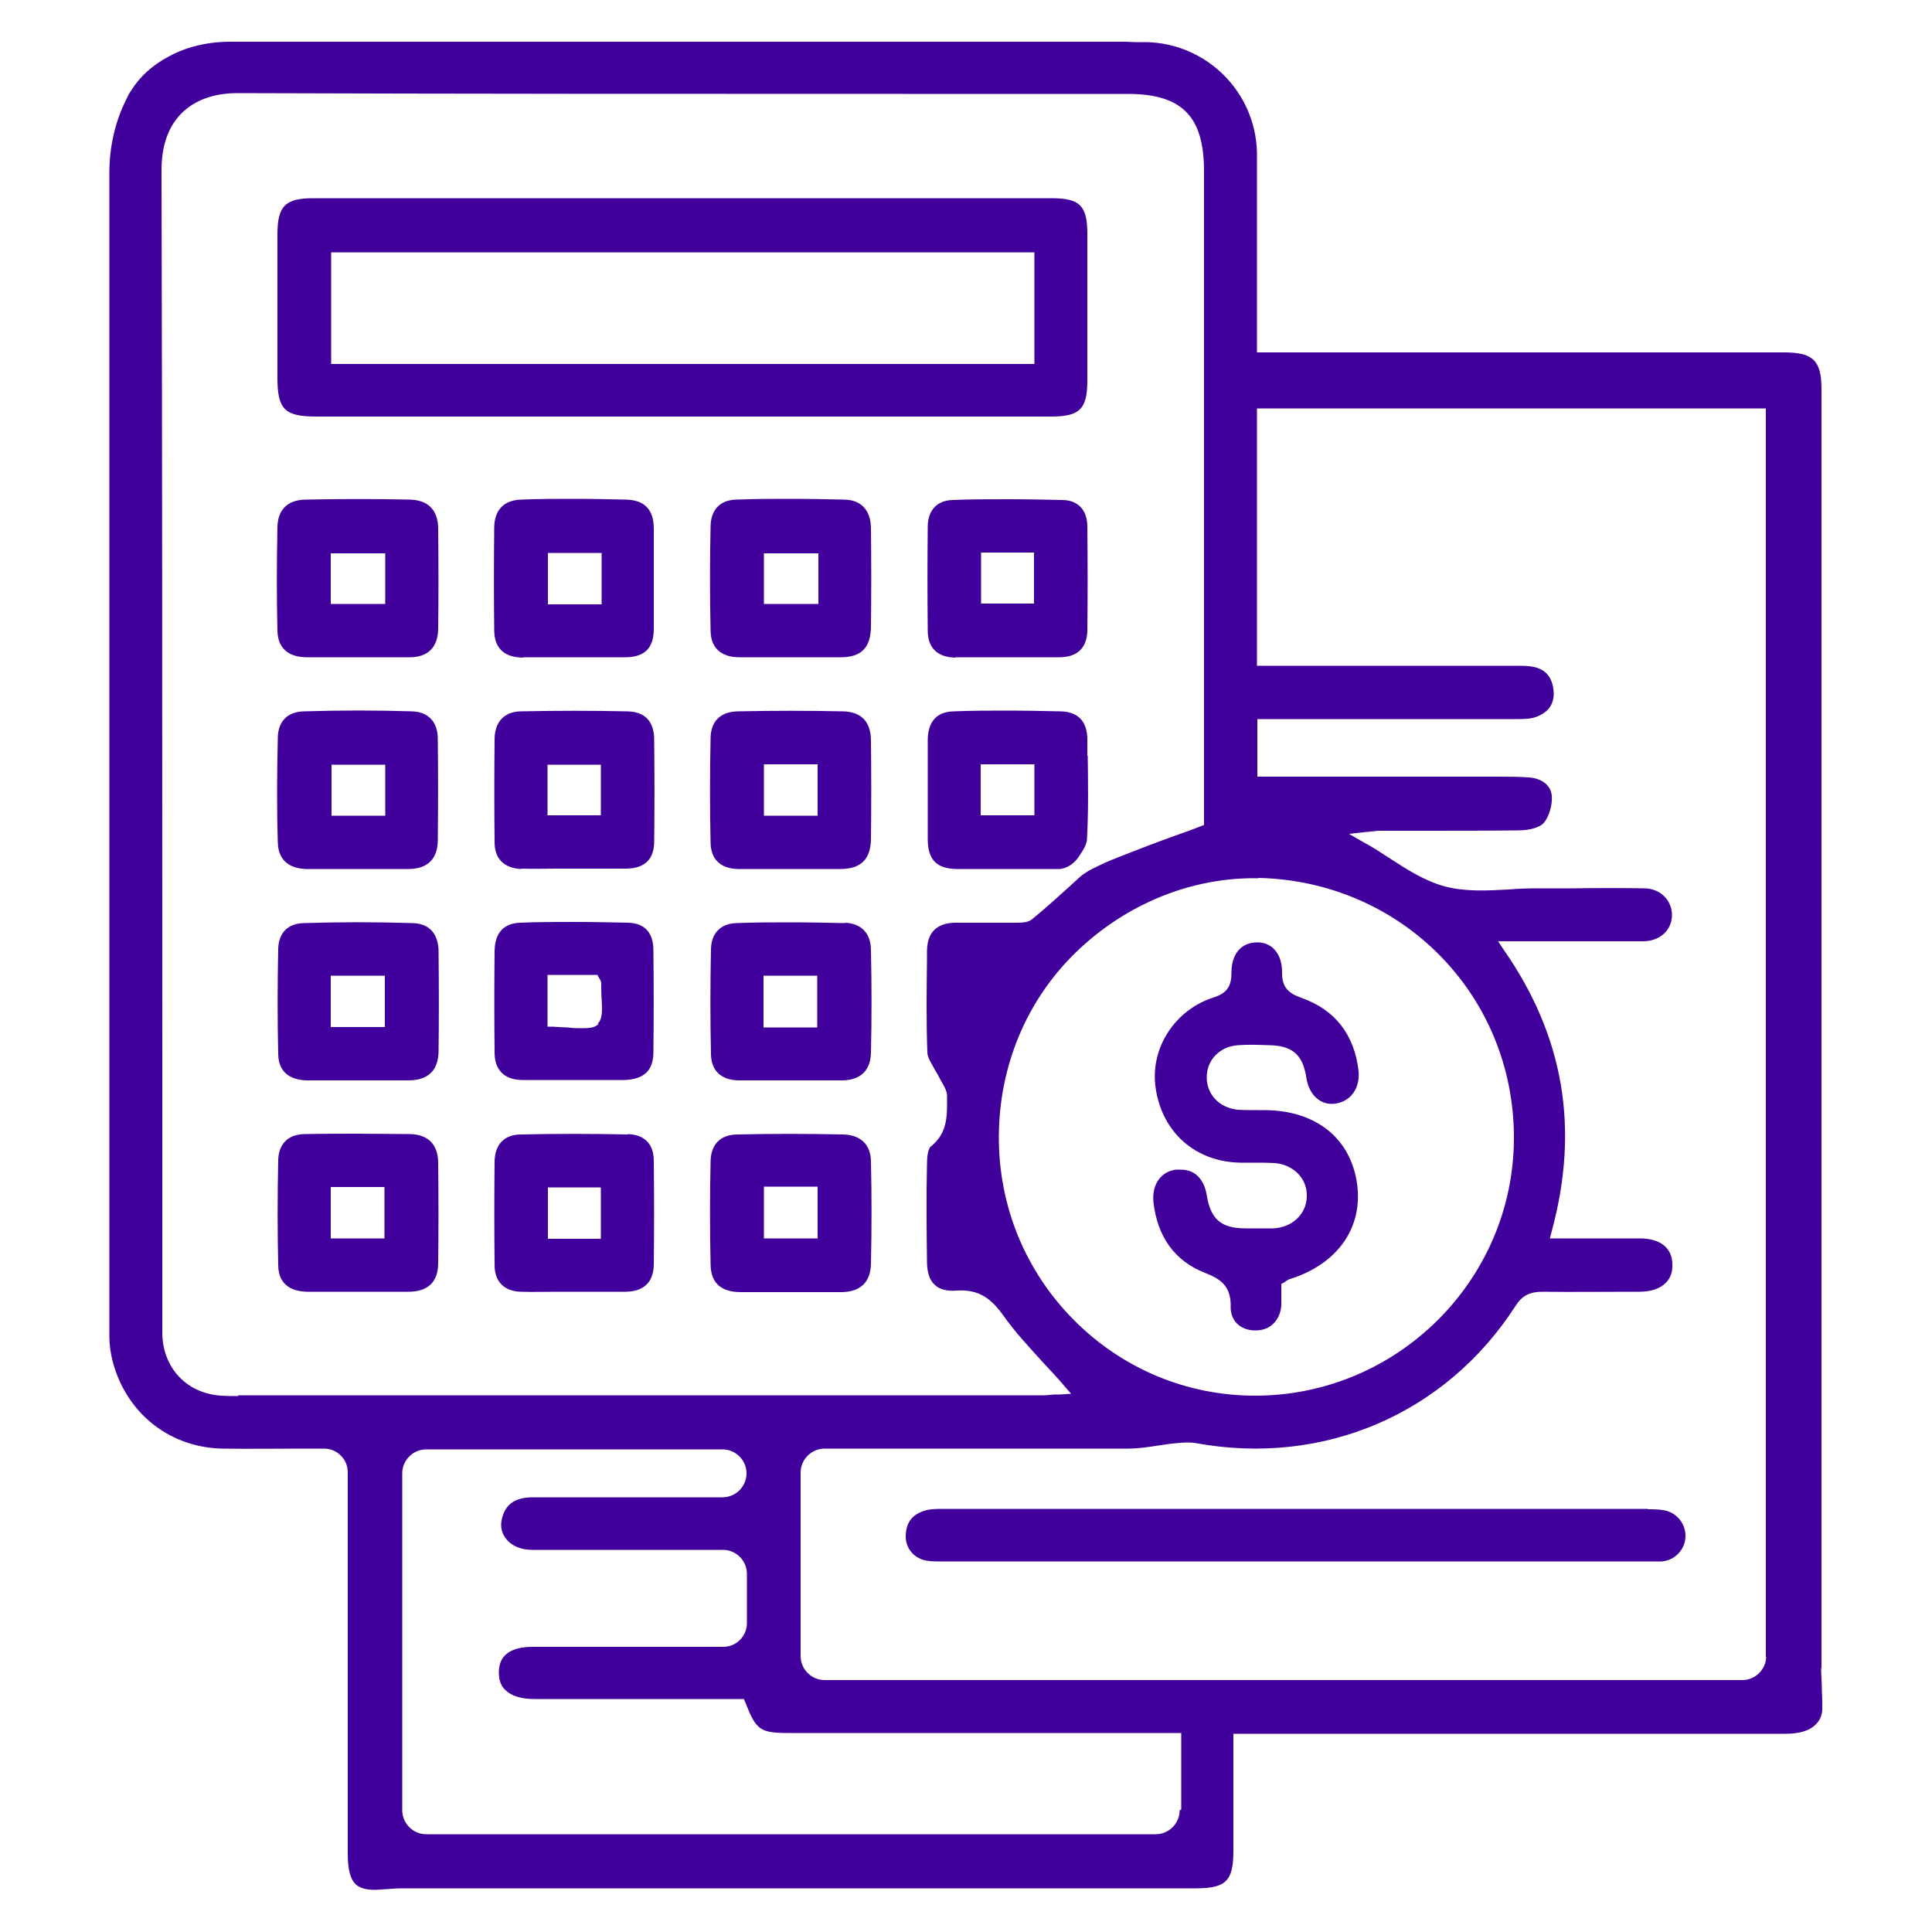 <?xml version="1.0" encoding="UTF-8"?>
<svg xmlns="http://www.w3.org/2000/svg" version="1.1" viewBox="0 0 500 500">
  <defs>
    <style>
      .cls-1 {
        fill: #41009c;
      }
    </style>
  </defs>
  <!-- Generator: Adobe Illustrator 28.7.1, SVG Export Plug-In . SVG Version: 1.2.0 Build 142)  -->
  <g>
    <g id="Calque_1">
      <g>
        <path class="cls-1" d="M471.4,431.8c0-57.2,0-114.4,0-171.7,0-53.1,0-106.3,0-159.4,0-7.4-2.2-9.5-9.7-9.5-31.7,0-63.4,0-95,0h-34.2s-7.2,0-7.2,0v-22.8c0-8.1,0-16.3,0-24.4,0-1.5,0-3.1,0-4.6-.4-15.6-13-28.2-28.7-28.5-2.1,0-2.7,0-2.9,0-.8,0-1.6-.1-2.4-.1H59.5c-5.7,0-11.2,1.3-15.8,3.8-4.3,2.3-7.5,5.2-9.8,8.9-.5.7-.9,1.5-1.3,2.4-2.8,5.6-4.3,12.1-4.3,18.8v301c0,2.5.4,5.1,1.1,7.5,3.8,13,14.9,21.5,28.3,21.7,6.9.1,13.8,0,21,0h5.1s0,0,0,0c1.7,0,3.2.6,4.4,1.8,1.2,1.2,1.8,2.7,1.8,4.4v27.8c0,23.6,0,47.3,0,70.9,0,4.1.7,6.6,2.1,7.9,1.2,1.1,3.3,1.6,6.6,1.3,1.5-.1,3.8-.3,5.2-.3h205.5c7.9,0,9.8-1.9,9.8-9.7,0-6.5,0-13,0-19.7v-10.6s40.5,0,40.5,0c34.1,0,68.3,0,102.4,0,3.6,0,6.3-.8,7.9-2.5,1.1-1.1,1.7-2.6,1.6-4.5,0-1,0-2.5-.1-4.1,0-2.2-.2-4.5-.2-5.9ZM325.6,227.2c37.2.8,66.3,30.4,66.2,67.4-.1,36.7-30.2,66.6-67,66.6h0c-17.7,0-34.4-7-46.9-19.6-12.6-12.7-19.5-29.6-19.4-47.6.1-18.2,7.2-35.2,20-47.6,12.9-12.5,30.1-19.5,47.3-19.1ZM61.7,361.3c-1.2,0-2.9,0-4.5-.1-8.8-.6-14.9-7-15.2-15.8,0-.9,0-1.9,0-2.8v-.8c0-23.3,0-46.5,0-69.8,0-74.7,0-152-.2-228,0-6.2,1.7-11.2,5.2-14.7,3.4-3.4,8.4-5.2,14.4-5.2h.1c57.5.2,115.9.2,172.5.2,19.3,0,38.5,0,57.8,0,14.1,0,19.8,5.8,19.8,20v169.2s-1,.4-1,.4c-2.1.8-4.2,1.6-6.3,2.3-5,1.8-9.7,3.6-14.5,5.5-3.1,1.2-4.6,1.9-7.2,3.2-.8.4-1.6.9-2.3,1.4-.4.3-.8.6-1.2,1-.8.8-1.7,1.5-2.5,2.3-3.1,2.8-6.2,5.6-9.5,8.3-1.1.9-2.8.9-4.2.9-.2,0-.4,0-.6,0-2.1,0-4.1,0-6.2,0-3,0-6.1,0-9.2,0-4.6.2-6.9,2.6-7,7.2v2.4c-.1,7.9-.2,16,.1,24,0,1.2.9,2.5,1.7,4,.4.8.9,1.5,1.3,2.3.2.4.4.8.7,1.3.7,1.2,1.5,2.5,1.4,4,0,.4,0,.7,0,1.1,0,3.9,0,8.3-4.2,11.6-.2.1-1,1-1,4.6-.2,8.4-.1,17,0,25.1,0,2.9.7,5,2.1,6.2,1.2,1.1,3.1,1.6,5.5,1.4,6-.4,9.1,2.2,12.2,6.5,3.1,4.4,6.8,8.3,10.6,12.5,1.6,1.7,3.3,3.5,4.9,5.4l2,2.3-3,.2c-.3,0-.7,0-1.1,0-.9,0-1.9.2-2.9.2-39.2,0-78.5,0-117.7,0s-60.6,0-90.9,0ZM305.3,468.5c0,3.4-2.8,6.2-6.2,6.2H110.3c-3.4,0-6.2-2.8-6.2-6.2v-87.2c0-3.4,2.8-6.2,6.2-6.2h76.7c3.4,0,6.2,2.8,6.2,6.2s-2.8,6.2-6.2,6.2h-13.5c-11.6,0-23.6,0-35.5,0-4.4,0-6.8,1.5-7.9,4.8-.7,2.1-.5,4.1.7,5.7,1.4,2,3.9,3.1,6.9,3.1,11.6,0,23.4,0,34.9,0,4.7,0,9.4,0,14.1,0h.4c3.4,0,6.2,2.8,6.2,6.2v12.7c0,1.7-.6,3.2-1.8,4.4-1.2,1.2-2.7,1.8-4.4,1.8h-16.7c-10.8,0-21.7,0-32.5,0-5.8,0-8.8,2.2-8.8,6.6,0,1.9.5,3.5,1.7,4.6,1.5,1.5,4.1,2.3,7.4,2.3,11.4,0,22.8,0,34.3,0h20s.4.9.4.9c2.8,7.2,3.8,7.9,11.4,7.9h101.4v19.8ZM457.1,428.6c0,3.4-2.8,6.2-6.2,6.2h-237.5c-3.4,0-6.2-2.8-6.2-6.2v-47.5c0-3.4,2.8-6.2,6.2-6.2h.1c6.5,0,13,0,19.6,0,19.3,0,39.3,0,58.9,0,2.6,0,5.1-.4,7.8-.8,1.5-.2,3.1-.5,4.6-.6,1.9-.2,3.5-.3,5.2,0,33,6,64.6-7.6,82.6-35.5,1.7-2.7,3.7-3.7,7-3.7,7.6.1,15.4,0,22.9,0h2.2c3,0,5.3-.8,6.8-2.3,1.2-1.2,1.8-2.8,1.7-4.8,0-4.2-3.1-6.7-8.4-6.7-4.8,0-9.5,0-14.5,0-2.2,0-4.5,0-6.8,0h-2l.5-1.9c7.2-26.6,3.1-50.4-12.3-72.6l-1.6-2.4h34.8c1.1,0,2.1,0,3.1,0,4.2-.2,7.1-3,7.1-6.8,0-3.8-3-6.8-7-6.9-6.1-.1-12.3-.1-18.3,0-2.6,0-5.1,0-7.7,0h-.8s-1.4,0-1.4,0c-2.3,0-4.8.1-7.1.3-5.5.3-11.2.6-16.5-.8-5.2-1.4-10-4.5-14.6-7.5-2-1.3-4.1-2.7-6.2-3.8l-4-2.3,4.6-.5c.3,0,.6,0,.9-.1.7,0,1.5-.2,2.3-.2,3.6,0,7.3,0,10.9,0,8.3,0,16.8,0,25.2-.1,3,0,5.5-.8,6.5-1.9,1.4-1.6,2.3-4.7,2.1-7.1-.3-3.1-3.2-4.5-5.8-4.7-2.8-.2-5.7-.2-8.5-.2-.8,0-1.6,0-2.4,0-13,0-26,0-39,0h-20.5s0-14.9,0-14.9h19.7c15.5,0,31.5,0,47.3,0,1.9,0,3.9,0,5.5-.7,3.2-1.3,4.6-3.7,4.1-7.2-.5-3.3-2.3-5.2-5.6-5.7-1.2-.2-2.5-.2-3.9-.2h-.7c-16.1,0-32.2,0-48.3,0h-18.2s0-66.6,0-66.6h131.7v323.3Z"/>
        <path class="cls-1" d="M281.4,60.6c0-7.4-1.9-9.3-9.3-9.3-23.2,0-46.4,0-69.6,0h-26.1s-25.2,0-25.2,0c-23.4,0-46.7,0-70.1,0-7.3,0-9.3,2-9.3,9.4,0,12.4,0,24.7,0,37.1,0,8.2,1.9,10,10.1,10,20.8,0,41.6,0,62.4,0h23.6s27.4,0,27.4,0c25.6,0,51.1,0,76.7,0,7.4,0,9.4-1.9,9.4-9.3,0-12.6,0-25.3,0-37.9ZM267.7,94.2H85.7v-28.9h182v28.9Z"/>
        <path class="cls-1" d="M79.3,170.1c3.1,0,6.3,0,9.4,0,1.4,0,2.8,0,4.2,0s2.7,0,4,0c3,0,6.1,0,9.1,0,4.8,0,7.3-2.6,7.4-7.3.1-7.9.1-16.4,0-25.9,0-3.4-1.3-7.4-7.2-7.6-8.8-.2-17.9-.2-27.2,0-4.6.1-7.1,2.6-7.2,7.1-.2,9.3-.2,18.3,0,26.8.1,5.6,4.1,6.8,7.3,6.9ZM85.6,143.2h14.1v13.1h-14.1v-13.1Z"/>
        <path class="cls-1" d="M106.7,184.1c-9.1-.3-18.6-.3-28.1,0-4.1.1-6.6,2.5-6.7,6.7-.2,8.9-.3,18.1,0,27.2.1,5.5,4.1,6.8,7.3,6.9,3,0,6.1,0,9.1,0,1.3,0,2.7,0,4,0s2.8,0,4.2,0c3.1,0,6.3,0,9.4,0,4.8-.1,7.3-2.6,7.4-7.3.1-9,.1-17.8,0-26.4,0-4.4-2.5-7-6.7-7.1ZM99.7,211.1h-13.9v-13.2h13.9v13.2Z"/>
        <path class="cls-1" d="M191.3,170.1h0c3,0,6.1,0,9,0,1.4,0,2.8,0,4.1,0,1.3,0,2.7,0,4,0,3,0,6.1,0,9.2,0,5.3,0,7.7-2.5,7.8-7.8.1-8.5.1-17.1,0-25.5,0-4.7-2.5-7.4-6.8-7.5-4.5-.1-9.2-.2-14-.2s-9.3,0-14.1.2c-4.1.1-6.5,2.6-6.6,6.8-.2,9-.2,18.2,0,27.2.1,5.5,4.1,6.8,7.4,6.8ZM197.7,143.2h14.1v13.1h-14.1v-13.1Z"/>
        <path class="cls-1" d="M79.4,279.6h0c3,0,6.1,0,9,0,1.4,0,2.8,0,4.1,0,1.3,0,2.6,0,4,0,3,0,6.2,0,9.2,0,5.1,0,7.7-2.6,7.8-7.4.1-8.2.1-16.7,0-25.9,0-3.3-1.3-7.3-6.8-7.4-9.2-.3-18.7-.3-28.1,0-4.1.1-6.5,2.5-6.6,6.7-.2,9.3-.2,18.4,0,27.2.1,5.5,4.1,6.7,7.4,6.8ZM85.6,252.5h14v13.3h-14v-13.3Z"/>
        <path class="cls-1" d="M106.2,293.5c-4.5,0-9-.1-13.4-.1s-9.2,0-13.8.1c-4.4,0-6.9,2.5-7,6.8-.2,9.1-.2,18.3,0,27.2.1,5.5,4.1,6.7,7.4,6.8,3,0,6.1,0,9,0,1.4,0,2.8,0,4.1,0,1.3,0,2.7,0,4,0,3,0,6.1,0,9.2,0,5.1,0,7.7-2.6,7.7-7.4.1-8.3.1-17,0-25.9,0-4.8-2.6-7.4-7.3-7.5ZM99.5,320.5h-13.9v-13.3h13.9v13.3Z"/>
        <path class="cls-1" d="M191.1,224.9c3.1,0,6.3,0,9.4,0,1.4,0,2.8,0,4.2,0h1.5c.8,0,1.6,0,2.4,0,2.9,0,5.9,0,8.8,0,5.4,0,7.9-2.5,8-7.7.1-8.5.1-17.1,0-25.5,0-4.9-2.5-7.5-7.2-7.6-9-.2-18.1-.2-27.3,0-4.4.1-6.9,2.5-7,6.8-.2,9.3-.2,18.5,0,27.3.1,4.2,2.6,6.6,7.1,6.7ZM197.7,197.8h13.9v13.3h-13.9v-13.3Z"/>
        <path class="cls-1" d="M218.7,238.9c-4.6-.1-9.3-.2-13.9-.2s-9.5,0-14.2.2c-4.1.1-6.5,2.6-6.6,6.7-.2,9.3-.2,18.5,0,27.3.1,4.2,2.6,6.6,7.1,6.7,3,0,6.1,0,9,0,1.4,0,2.8,0,4.2,0,1.3,0,2.7,0,4,0,3.2,0,6.4,0,9.6,0,3.4,0,7.4-1.4,7.5-7.2.2-8.5.2-17.4,0-26.4,0-4.5-2.5-7-6.7-7.2ZM211.5,265.9h-13.9v-13.4h13.9v13.4Z"/>
        <path class="cls-1" d="M218.2,293.6c-9.3-.2-18.5-.2-27.3,0-4.4,0-6.9,2.5-7,6.9-.2,8.7-.2,17.8,0,26.8.1,4.7,2.6,7,7.6,7.1,3.1,0,6.2,0,9.2,0,1.4,0,2.8,0,4.2,0,1.3,0,2.7,0,4,0,3,0,6,0,9,0,4.8-.1,7.4-2.6,7.5-7.3.2-9.2.2-18,0-26.4,0-4.5-2.7-7-7.2-7.1ZM211.6,320.5h-13.9v-13.4h13.9v13.4Z"/>
        <path class="cls-1" d="M135.4,170.1c3.1,0,6.3,0,9.4,0,1.4,0,2.8,0,4.2,0,1.3,0,2.6,0,3.9,0,2.9,0,5.9,0,8.8,0,5.2,0,7.5-2.4,7.5-7.4,0-8.7,0-17.4,0-25.9,0-4.9-2.4-7.4-7.2-7.5-4.5-.1-8.9-.2-13.4-.2s-9.2,0-13.8.2c-5.6.2-6.9,4.1-6.9,7.3-.1,9.1-.1,18,0,26.4,0,4.7,2.5,7.1,7.4,7.2ZM141.8,143.1h13.9v13.3h-13.9v-13.3Z"/>
        <path class="cls-1" d="M162.5,293.6c-9.3-.2-18.6-.2-27.7,0-4.3,0-6.7,2.6-6.8,6.9-.1,9-.1,18.1,0,26.9,0,4.3,2.5,6.8,6.8,6.9,3.1.1,6.3,0,9.4,0,1.4,0,2.8,0,4.2,0h1.5c.9,0,1.8,0,2.7,0,3.1,0,6.3,0,9.4,0,4.7-.1,7.1-2.5,7.2-7,.1-8.9.1-17.9,0-26.9,0-4.4-2.5-6.8-6.8-6.9ZM155.5,320.6h-13.7v-13.3h13.7v13.3Z"/>
        <path class="cls-1" d="M134.9,224.8c3.1.1,6.2,0,9.3,0,1.3,0,2.7,0,4,0h.3c1.4,0,2.7,0,4.1,0,3.1,0,6.4,0,9.6,0,4.7-.1,7.1-2.5,7.1-7,.1-8.1.1-16.8,0-26.4,0-4.7-2.4-7.2-6.9-7.3-9-.2-18.3-.2-27.7,0-4.2.1-6.6,2.7-6.7,7-.1,9.5-.1,18.3,0,26.9,0,4.3,2.5,6.7,6.9,6.9ZM141.7,197.9h13.8v13.1h-13.8v-13.1Z"/>
        <path class="cls-1" d="M281.4,195.6c0-1.4,0-2.8,0-4.2,0-4.7-2.4-7.2-6.9-7.3-4.6-.1-9.3-.2-13.9-.2s-9.2,0-13.8.2c-5.5.1-6.7,4.1-6.7,7.5,0,7.9,0,16.3,0,25.5,0,5.4,2.3,7.8,7.7,7.8,8,0,16.5,0,26,0,.2,0,.3,0,.5,0,1.9-.2,3.7-1.4,4.9-3.2,1-1.5,2-3,2.1-4.4.4-7.2.3-14.6.2-21.7ZM267.7,211h-13.9v-13.2h13.9v13.2Z"/>
        <path class="cls-1" d="M247.2,170.1c3,0,6.1,0,9.1,0,1.4,0,2.7,0,4.1,0,1.4,0,2.8,0,4.2,0,3.1,0,6.3,0,9.5,0,4.7,0,7.2-2.4,7.3-6.9.1-8.4.1-17.2,0-26.9,0-4.3-2.4-6.8-6.3-6.9-4.7-.1-9.6-.2-14.5-.2s-9.3,0-14.1.2c-4,.1-6.4,2.7-6.4,6.9-.1,9-.1,18.1,0,26.9,0,4.5,2.5,6.9,7.2,7ZM253.9,143h13.7v13.2h-13.7v-13.2Z"/>
        <path class="cls-1" d="M162.7,238.8c-4.7-.1-9.3-.2-14-.2s-9.5,0-14.1.2c-5.4.2-6.5,4-6.6,7.2-.1,9.1-.1,17.9,0,26.4,0,4.5,2.5,7,7,7.1,3.1,0,6.3,0,9.4,0,1.4,0,2.8,0,4.2,0h12.5c.2,0,.4,0,.6,0,5-.2,7.4-2.5,7.4-7.2.1-8.6.1-17.5,0-26.4,0-3.2-1.2-7-6.6-7.1ZM154.9,265c-.9.9-2.1,1.1-4.1,1.1s-2.3,0-3.9-.2c-1.1,0-2.3-.1-3.8-.2h-1.4v-13.4h12.9l.4.7c0,0,0,.1.1.2.2.3.5.7.5,1.4,0,1.5,0,2.7.1,3.8.2,3.4.2,5.3-1,6.5Z"/>
        <path class="cls-1" d="M426.6,390.5c-70.6,0-128.6,0-182.5,0-1.8,0-3.6,0-5.2.6-3,1-4.5,3.2-4.5,6.6,0,3.1,2.3,5.7,5.4,6.2,1.2.2,2.4.2,3.7.2h.8c23.8,0,47.7,0,71.5,0h33.2c25.6,0,51.2,0,76.8,0h1c1.1,0,2.2,0,3.3,0,3.4-.3,6-3.1,6.1-6.4.1-3.2-2.1-6.1-5.3-6.8-1.4-.3-3-.3-4.5-.3Z"/>
        <path class="cls-1" d="M305.4,302.7c-.3,0-.7,0-1,0-1.8.2-3.3,1-4.4,2.4-1.2,1.5-1.7,3.6-1.5,5.9,1,9.1,5.5,15.3,13.3,18.4,3.8,1.5,6.9,3.2,6.7,9,0,1.5.5,2.9,1.5,4,1.2,1.3,3.1,2,5.1,1.9,3.6,0,6.2-2.6,6.5-6.4,0-1,0-2.1,0-3.2,0-.5,0-1.1,0-1.6v-.8l.7-.4c.3-.2.5-.3.6-.4.3-.2.6-.4,1-.5,12.3-3.9,18.9-13.3,17.3-24.7-1.7-11.8-10.7-18.9-23.8-19-.6,0-1.2,0-1.8,0-1.7,0-3.5,0-5.3-.1-4.7-.5-8-3.9-8-8.4,0-4.5,3.4-8,8.1-8.3,2.6-.2,5.2-.1,8.1,0,6,.1,8.7,2.5,9.6,8.5.7,4.5,3.8,7.2,7.6,6.6,3.9-.6,6.3-4,5.9-8.4-1.1-9.5-6.1-15.9-14.9-19-3.1-1.1-5-2.6-4.9-6.6,0-2.5-.7-4.6-2.1-6-1.2-1.2-2.8-1.8-4.6-1.7-4,.1-6.4,3.1-6.4,7.8,0,3.1-.8,5.2-4.5,6.4-10.2,3.2-16.7,13.3-15.1,23.6,1.7,11.4,10.3,19,21.9,19.2,1.1,0,2.2,0,3.3,0,1.8,0,3.7,0,5.6.1,4.9.4,8.5,4.1,8.3,8.7-.1,4.5-3.8,8-8.7,8.2-2.1,0-4.1,0-6.2,0h-1c-6.3,0-9-2.4-10-8.6-.7-4.2-3.1-6.6-6.7-6.6Z"/>
      </g>
    </g>
  </g>
</svg>